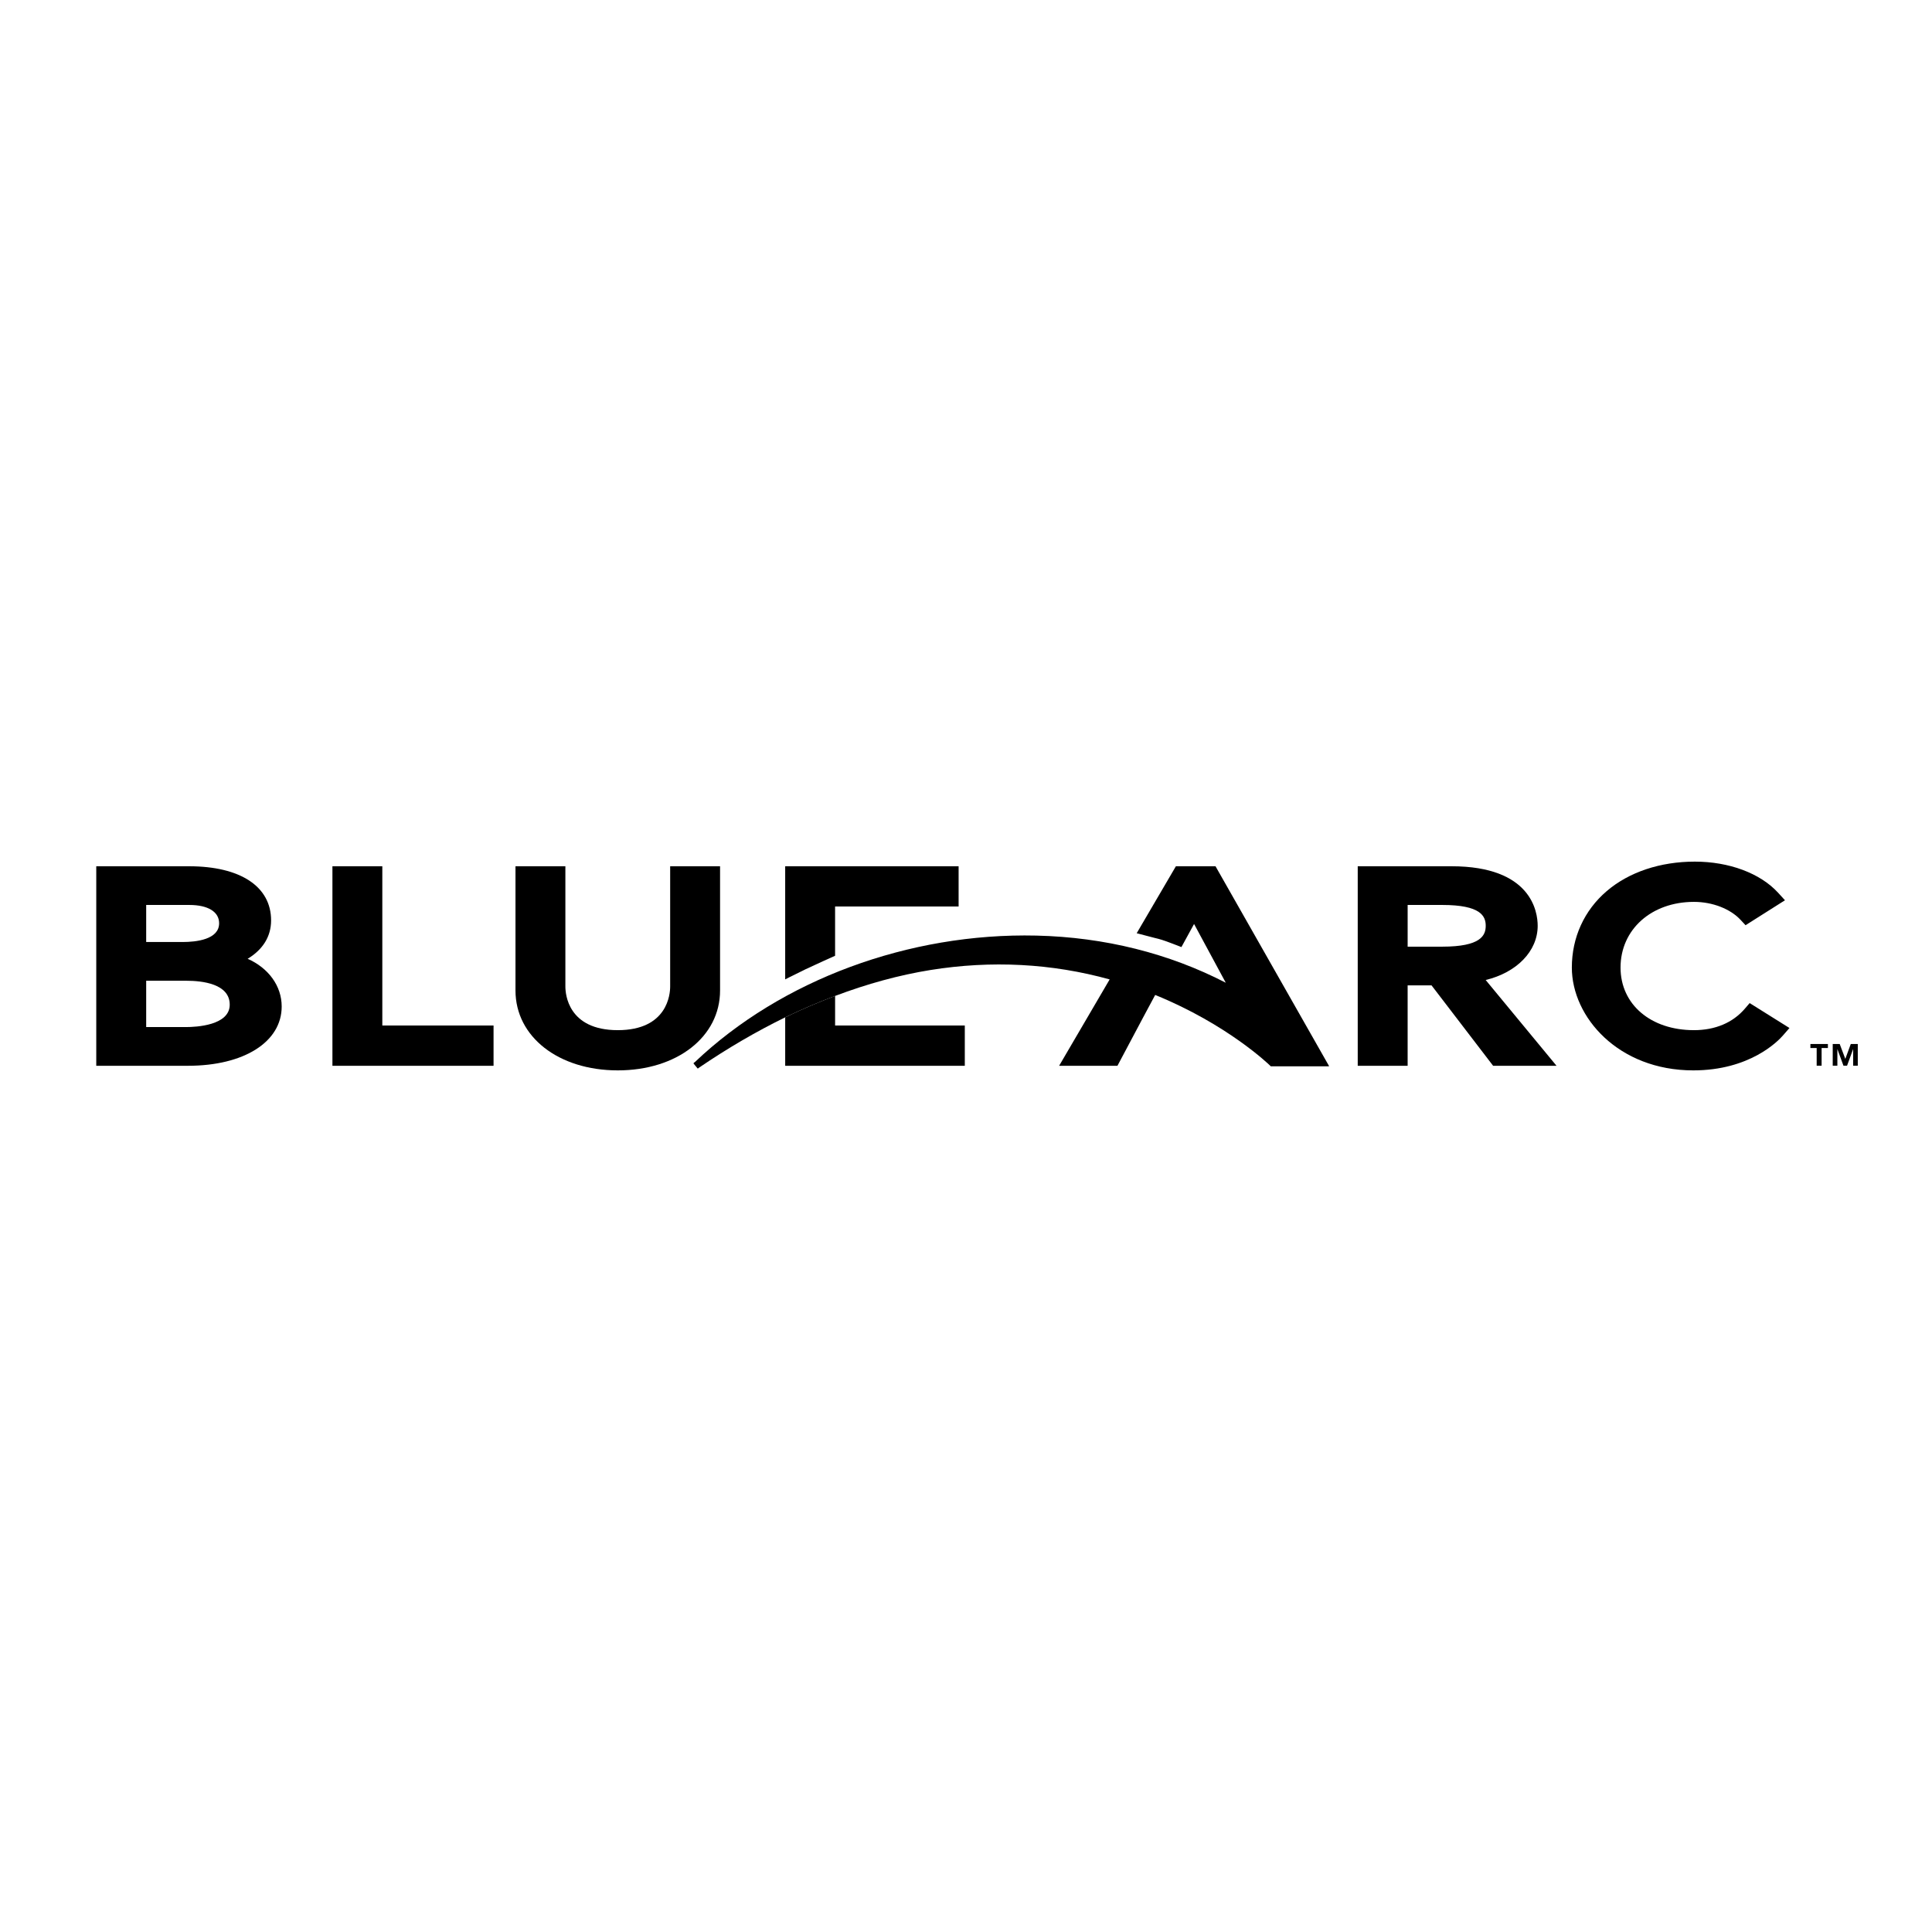 <?xml version="1.0" encoding="utf-8"?>
<!-- Generator: Adobe Illustrator 13.0.0, SVG Export Plug-In . SVG Version: 6.00 Build 14948)  -->
<!DOCTYPE svg PUBLIC "-//W3C//DTD SVG 1.0//EN" "http://www.w3.org/TR/2001/REC-SVG-20010904/DTD/svg10.dtd">
<svg version="1.0" id="Layer_1" xmlns="http://www.w3.org/2000/svg" xmlns:xlink="http://www.w3.org/1999/xlink" x="0px" y="0px"
	 width="192.756px" height="192.756px" viewBox="0 0 192.756 192.756" enable-background="new 0 0 192.756 192.756"
	 xml:space="preserve">
<g>
	<polygon fill-rule="evenodd" clip-rule="evenodd" fill="#FFFFFF" points="0,0 192.756,0 192.756,192.756 0,192.756 0,0 	"/>
	<path fill-rule="evenodd" clip-rule="evenodd" d="M33.166,86.427v19.906h16.076v-4.019c0,0-9.646,0-11.098,0
		c0-1.522,0-15.888,0-15.888H33.166L33.166,86.427z"/>
	<path fill-rule="evenodd" clip-rule="evenodd" d="M70.991,86.427h-4.129v12.009c0,0.725-0.251,4.343-5.227,4.343
		c-4.975,0-5.227-3.618-5.227-4.343V86.427H51.43V98.82c0,4.621,4.292,7.972,10.205,7.972s10.206-3.351,10.206-7.972V86.427H70.991
		L70.991,86.427z"/>
	<path fill-rule="evenodd" clip-rule="evenodd" d="M160.302,88.906c-2.245,1.919-3.479,4.629-3.479,7.627
		c0,4.934,4.633,10.259,12.117,10.259c5.621,0,8.436-2.896,8.941-3.478l0.654-0.75l-3.971-2.487l-0.477,0.556
		c-1.203,1.404-2.963,2.146-5.082,2.146c-4.311,0-7.323-2.567-7.323-6.246c0-3.798,3.08-6.553,7.323-6.553
		c1.848,0,3.635,0.693,4.666,1.809l0.483,0.52l3.933-2.49l-0.684-0.75c-1.779-1.944-4.888-3.105-8.306-3.105
		C165.644,85.963,162.518,87.009,160.302,88.906L160.302,88.906z"/>
	<path fill-rule="evenodd" clip-rule="evenodd" d="M82.08,95.913l1.237-0.556c0-2.248,0-4.308,0-4.915c1.475,0,12.324,0,12.324,0
		v-4.015h-0.85H78.338v11.286l0.422-0.216C79.818,96.959,80.935,96.426,82.08,95.913L82.08,95.913z"/>
	<path fill-rule="evenodd" clip-rule="evenodd" d="M78.338,106.333h17.92v-4.019c0,0-11.455,0-12.94,0c0-0.421,0-1.549,0-2.951
		c-1.659,0.625-3.318,1.326-4.979,2.137V106.333L78.338,106.333z"/>
	<path fill-rule="evenodd" clip-rule="evenodd" d="M132.577,106.333h0.007l-11.312-19.906h-0.495h-3.458l-3.911,6.682l1.794,0.467
		c0.513,0.122,0.802,0.197,1.793,0.577l0.876,0.336c0.462-0.848,0.911-1.664,1.261-2.304c0.704,1.304,2.279,4.222,3.164,5.863
		c-5.647-2.921-12.077-4.547-18.894-4.704c-12.736-0.293-25.456,4.426-34.079,12.624c-0.035,0.023-0.071,0.043-0.107,0.068
		c0,0,0.012,0.015,0.014,0.016c-0.016,0.014-0.032,0.027-0.046,0.041l0.422,0.515c0.014-0.011,0.03-0.021,0.045-0.029l0.012,0.014
		c0.026-0.026,0.056-0.05,0.083-0.076c2.857-1.944,5.725-3.615,8.591-5.015c1.662-0.811,3.321-1.512,4.979-2.137
		c3.188-1.202,6.367-2.08,9.523-2.588c6.083-0.975,12.096-0.66,17.872,0.939l-5.043,8.619h5.819l2.631-4.953
		c-0.003,0.003,0.986-1.839,1.136-2.116c7.226,2.937,11.382,6.974,11.432,7.021l0.102,0.101h5.818L132.577,106.333L132.577,106.333z
		"/>
	<path fill-rule="evenodd" clip-rule="evenodd" d="M24.708,95.659c1.514-0.917,2.339-2.221,2.339-3.831
		c0-3.382-3.063-5.401-8.192-5.401h-8.399H9.604v19.906h9.146c5.596,0,9.354-2.378,9.354-5.916
		C28.105,98.338,26.751,96.56,24.708,95.659L24.708,95.659z M14.585,90.288c1.186,0,4.303,0,4.303,0
		c1.862,0,2.974,0.682,2.974,1.822c0,1.631-2.291,1.875-3.656,1.875c0,0-2.504,0-3.621,0C14.585,93.003,14.585,91.27,14.585,90.288
		L14.585,90.288z M18.546,102.471c0,0-2.808,0-3.961,0c0-1.076,0-3.548,0-4.622c1.157,0,3.997,0,3.997,0
		c1.621,0,4.338,0.309,4.338,2.388C22.92,102.31,19.572,102.471,18.546,102.471L18.546,102.471z"/>
	<path fill-rule="evenodd" clip-rule="evenodd" d="M148.226,97.775c3.081-0.742,5.189-2.863,5.189-5.408
		c0-1.393-0.619-5.94-8.599-5.94h-8.503h-0.852v19.906h4.979c0,0,0-6.662,0-8.022c0.854,0,1.9,0,2.385,0
		c0.47,0.612,6.143,8.022,6.143,8.022h6.326C155.294,106.333,149.629,99.475,148.226,97.775L148.226,97.775z M143.893,94.449
		c0,0-2.355,0-3.452,0c0-1.033,0-3.129,0-4.161c1.097,0,3.452,0,3.452,0c3.845,0,4.338,1.111,4.338,2.079
		C148.23,93.336,147.737,94.449,143.893,94.449L143.893,94.449z"/>
	<path fill-rule="evenodd" clip-rule="evenodd" d="M181.25,104.56h-0.626v-0.398h1.746v0.398h-0.628v1.766h-0.492V104.56
		L181.25,104.56z M184.89,104.687h-0.011l-0.598,1.639h-0.358l-0.599-1.639h-0.009v1.639h-0.463v-2.164h0.697l0.559,1.483
		l0.544-1.483h0.7v2.164h-0.463V104.687L184.89,104.687z"/>
</g>
</svg>
